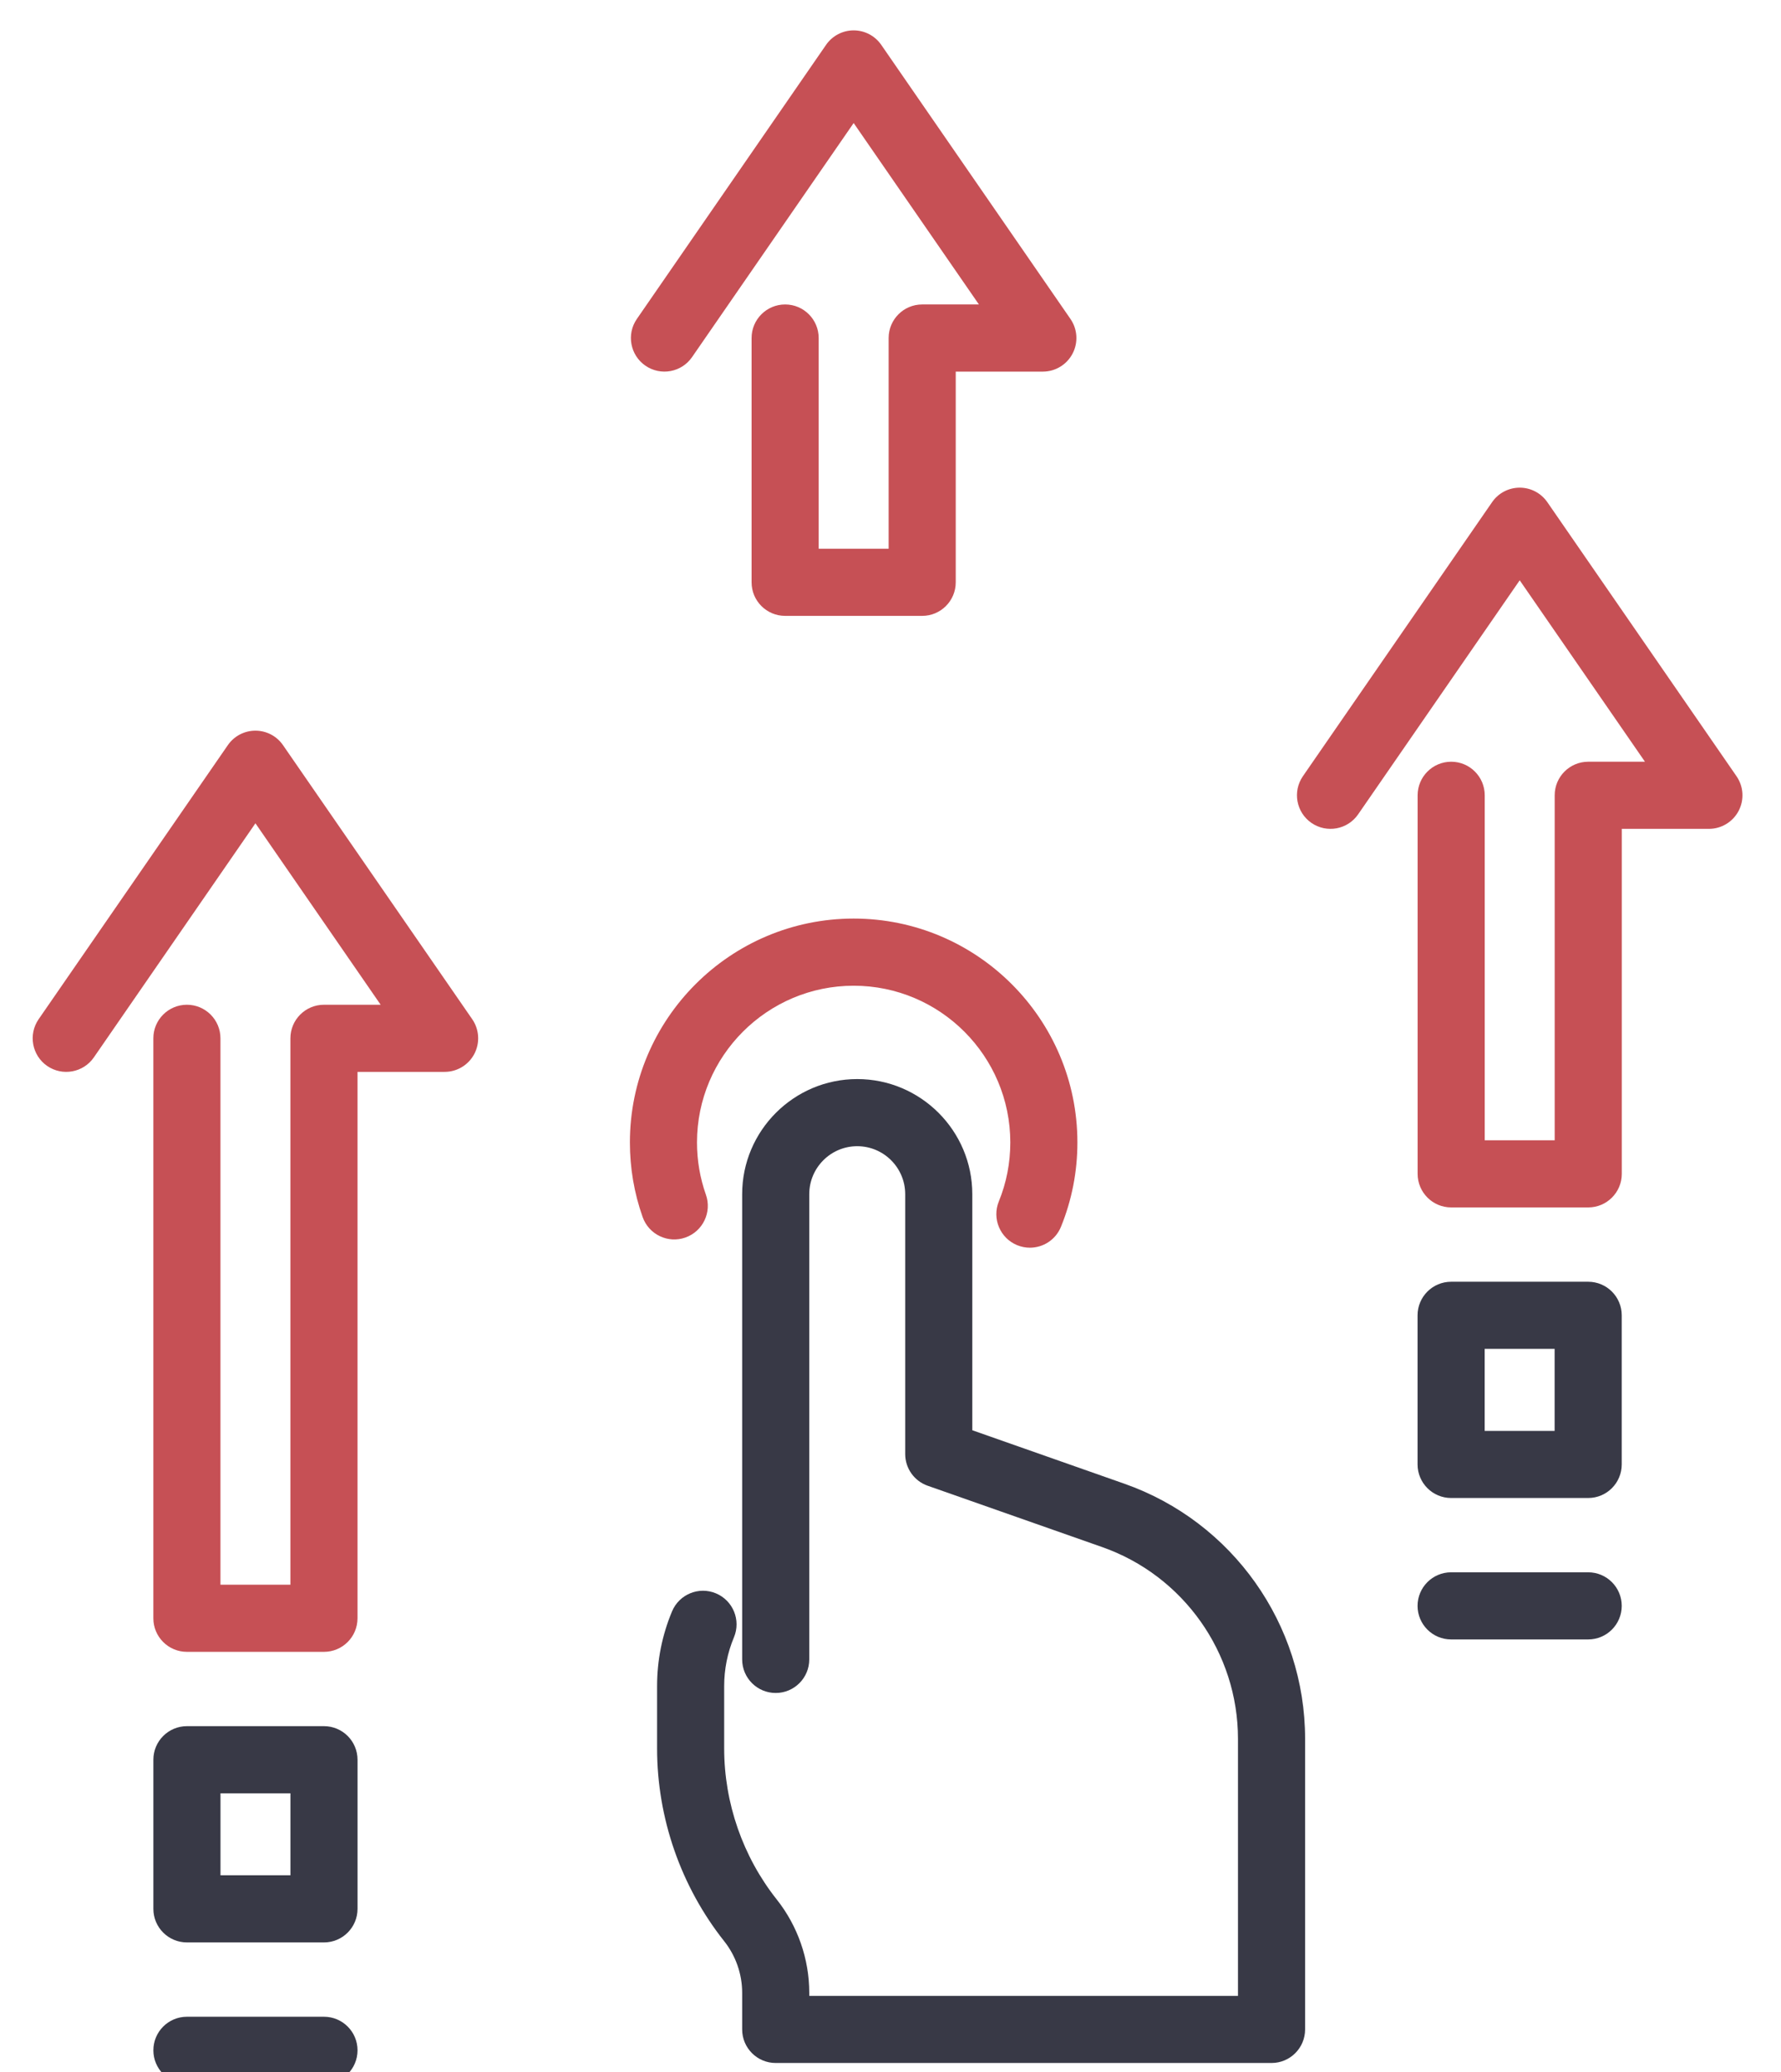 <svg width="86" height="100" viewBox="0 0 86 100" fill="none" xmlns="http://www.w3.org/2000/svg">
<g id="ads-audience-boost_svgrepo.com" clip-path="url(#clip0_483_865)">
<g id="Group">
<path id="Vector" d="M33.098 59.726C33.941 59.428 34.384 58.502 34.086 57.658C33.801 56.851 33.656 56.004 33.656 55.138C33.656 50.967 37.05 47.574 41.221 47.574C45.392 47.574 48.785 50.967 48.785 55.138C48.785 56.124 48.599 57.083 48.23 57.987C47.894 58.816 48.292 59.761 49.121 60.098C49.321 60.179 49.527 60.218 49.731 60.218C50.37 60.218 50.976 59.837 51.232 59.208C51.758 57.914 52.025 56.545 52.025 55.138C52.025 49.18 47.179 44.333 41.221 44.333C35.263 44.333 30.416 49.18 30.416 55.138C30.416 56.372 30.622 57.583 31.031 58.737C31.329 59.581 32.254 60.025 33.098 59.726Z" fill="#C65055"/>
<path id="Vector_2" d="M13.666 35.964C13.364 35.525 12.866 35.264 12.334 35.264C11.801 35.264 11.303 35.525 11.001 35.964L1.865 49.191C1.357 49.928 1.542 50.937 2.278 51.446C3.014 51.953 4.024 51.769 4.532 51.033L12.334 39.735L18.381 48.492H15.643C14.748 48.492 14.023 49.218 14.023 50.112V76.483H10.645V50.112C10.645 49.218 9.92 48.492 9.025 48.492C8.131 48.492 7.405 49.218 7.405 50.112V78.103C7.405 78.998 8.131 79.723 9.025 79.723H15.643C16.538 79.723 17.263 78.998 17.263 78.103V51.732H21.47C22.072 51.732 22.625 51.398 22.904 50.865C23.184 50.331 23.145 49.687 22.803 49.191L13.666 35.964Z" fill="#C65055"/>
<path id="Vector_3" d="M15.644 83.31H9.026C8.132 83.31 7.406 84.035 7.406 84.93V92.127C7.406 93.022 8.132 93.747 9.026 93.747H15.644C16.539 93.747 17.264 93.022 17.264 92.127V84.93C17.264 84.035 16.539 83.31 15.644 83.31ZM14.024 90.507H10.647V86.55H14.024V90.507Z" fill="#383946"/>
<path id="Vector_4" d="M15.644 97.334H9.026C8.132 97.334 7.406 98.059 7.406 98.954C7.406 99.848 8.132 100.574 9.026 100.574H15.644C16.539 100.574 17.264 99.848 17.264 98.954C17.264 98.059 16.539 97.334 15.644 97.334Z" fill="#383946"/>
<path id="Vector_5" d="M83.851 37.462L74.716 24.235C74.413 23.797 73.915 23.536 73.383 23.536C72.851 23.536 72.352 23.797 72.05 24.235L62.914 37.462C62.406 38.199 62.59 39.208 63.326 39.716C64.062 40.224 65.072 40.04 65.58 39.304L73.383 28.007L79.431 36.763H76.692C75.797 36.763 75.072 37.489 75.072 38.383V55.034H71.694V38.383C71.694 37.489 70.969 36.763 70.074 36.763C69.18 36.763 68.454 37.489 68.454 38.383V56.654C68.454 57.548 69.18 58.274 70.074 58.274H76.692C77.587 58.274 78.312 57.548 78.312 56.654V40.003H82.519C83.121 40.003 83.674 39.669 83.954 39.136C84.233 38.602 84.194 37.958 83.851 37.462Z" fill="#C65055"/>
<path id="Vector_6" d="M76.689 61.861H70.071C69.177 61.861 68.451 62.586 68.451 63.481V70.677C68.451 71.572 69.177 72.298 70.071 72.298H76.689C77.584 72.298 78.309 71.572 78.309 70.677V63.481C78.309 62.586 77.584 61.861 76.689 61.861ZM75.069 69.058H71.691V65.101H75.069V69.058Z" fill="#383946"/>
<path id="Vector_7" d="M76.689 75.884H70.071C69.177 75.884 68.451 76.61 68.451 77.504C68.451 78.399 69.177 79.124 70.071 79.124H76.689C77.584 79.124 78.309 78.399 78.309 77.504C78.309 76.61 77.584 75.884 76.689 75.884Z" fill="#383946"/>
<path id="Vector_8" d="M54.294 71.609L46.95 69.028V57.636C46.95 54.572 44.457 52.079 41.393 52.079C38.33 52.079 35.837 54.572 35.837 57.636V80.088C35.837 80.983 36.562 81.708 37.457 81.708C38.351 81.708 39.077 80.983 39.077 80.088V57.636C39.077 56.358 40.116 55.319 41.393 55.319C42.671 55.319 43.71 56.358 43.71 57.636V70.176C43.71 70.864 44.144 71.477 44.793 71.705L53.22 74.666C57.143 76.044 59.779 79.765 59.779 83.923V96.326H39.077V96.177C39.077 94.549 38.519 92.95 37.508 91.676C35.87 89.61 34.969 87.021 34.969 84.385V81.375C34.969 80.562 35.127 79.769 35.441 79.02C35.786 78.195 35.397 77.246 34.571 76.9C33.745 76.554 32.796 76.945 32.451 77.77C31.972 78.917 31.729 80.13 31.729 81.375V84.385C31.729 87.749 32.88 91.053 34.97 93.689C35.529 94.394 35.837 95.278 35.837 96.177V97.946C35.837 98.841 36.562 99.566 37.457 99.566H61.399C62.294 99.566 63.02 98.841 63.02 97.946V83.923C63.02 78.391 59.513 73.443 54.294 71.609Z" fill="#383946"/>
<path id="Vector_9" d="M31.164 17.648C31.901 18.156 32.91 17.972 33.418 17.235L41.221 5.938L47.269 14.694H44.53C43.635 14.694 42.91 15.42 42.91 16.314V26.484H39.532V16.314C39.532 15.42 38.807 14.694 37.912 14.694C37.018 14.694 36.292 15.42 36.292 16.314V28.105C36.292 28.999 37.018 29.724 37.912 29.724H44.53C45.425 29.724 46.15 28.999 46.15 28.105V17.935H50.357C50.959 17.935 51.511 17.601 51.791 17.067C52.071 16.534 52.032 15.89 51.69 15.394L42.554 2.166C42.252 1.728 41.753 1.466 41.221 1.466C40.689 1.466 40.19 1.728 39.888 2.166L30.752 15.394C30.243 16.13 30.428 17.139 31.164 17.648Z" fill="#C65055"/>
</g>
</g>
<defs>
<clipPath id="clip0_483_865">
<rect width="85.714" height="100" fill="white"/>
</clipPath>
</defs>
</svg>
